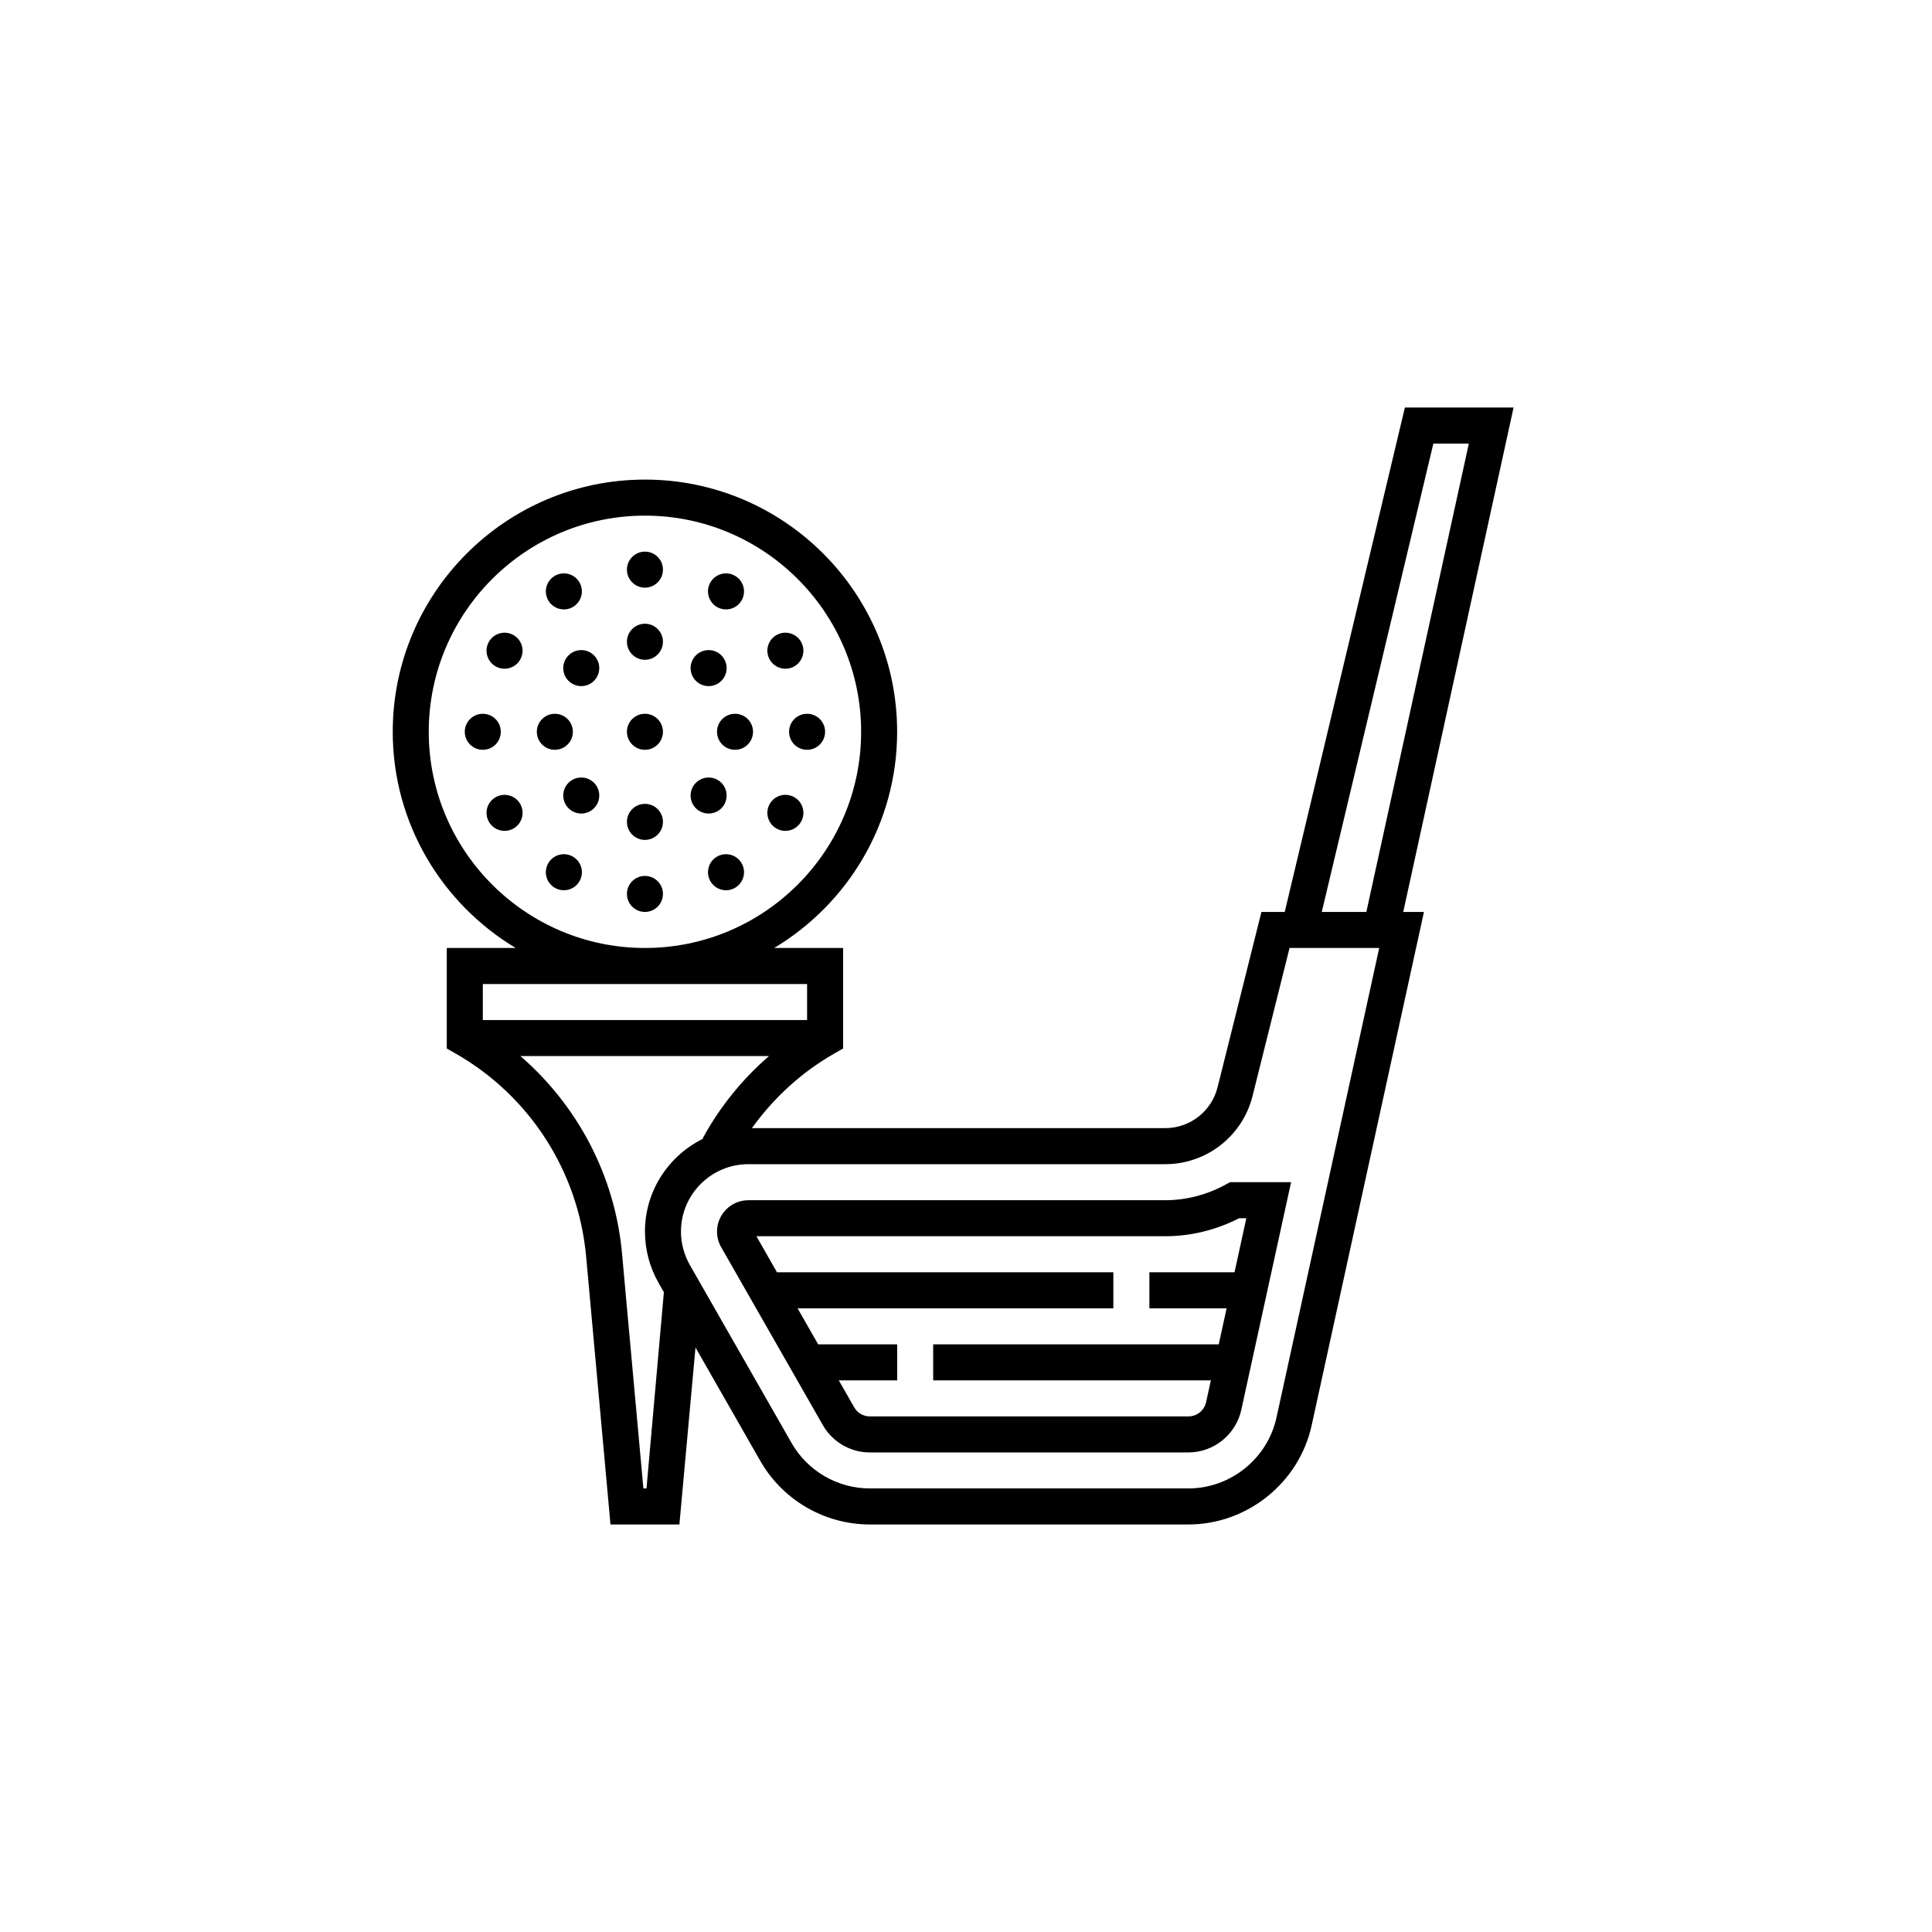 <svg width="64" height="64" viewBox="0 0 64 64" fill="none" xmlns="http://www.w3.org/2000/svg">
<path fill-rule="evenodd" clip-rule="evenodd" d="M42.285 46.96C41.987 48.32 40.761 49.306 39.369 49.306H28.814C27.745 49.306 26.753 48.73 26.223 47.803L22.852 41.904C22.66 41.568 22.558 41.185 22.558 40.797C22.558 39.566 23.559 38.565 24.791 38.565H38.598C39.97 38.565 41.16 37.635 41.493 36.304L42.718 31.403H45.688L42.285 46.96ZM21.416 49.306H21.313L20.604 41.511C20.372 38.959 19.142 36.632 17.24 34.984H25.473C24.597 35.744 23.855 36.654 23.293 37.681L23.277 37.728C22.146 38.289 21.365 39.452 21.365 40.797C21.365 41.392 21.521 41.98 21.816 42.497L21.992 42.806L21.416 49.306ZM15.994 33.79H26.736V32.597H15.994V33.79ZM14.203 24.242C14.203 20.293 17.416 17.081 21.365 17.081C25.314 17.081 28.526 20.293 28.526 24.242C28.526 28.191 25.314 31.403 21.365 31.403C17.416 31.403 14.203 28.191 14.203 24.242ZM47.482 14.694H48.657L45.262 30.21H43.785L47.482 14.694ZM50.139 13.5H46.539L42.558 30.21H41.786L40.334 36.015C40.135 36.813 39.421 37.371 38.598 37.371H24.908C25.629 36.368 26.549 35.522 27.628 34.905L27.929 34.733V31.403H25.646C28.081 29.942 29.719 27.283 29.719 24.242C29.719 19.635 25.972 15.887 21.365 15.887C16.758 15.887 13.01 19.635 13.01 24.242C13.01 27.283 14.648 29.942 17.083 31.403H14.8V34.733L15.101 34.905C17.548 36.303 19.161 38.813 19.416 41.62L20.223 50.5H22.506L23.039 44.637L25.186 48.395C25.928 49.693 27.318 50.5 28.814 50.5H39.369C41.318 50.5 43.034 49.119 43.451 47.215L47.17 30.21H46.484L50.139 13.5Z" fill="black"/>
<path fill-rule="evenodd" clip-rule="evenodd" d="M21.364 18.273C21.694 18.273 21.961 18.541 21.961 18.87C21.961 19.2 21.694 19.467 21.364 19.467C21.035 19.467 20.768 19.2 20.768 18.87C20.768 18.541 21.035 18.273 21.364 18.273Z" fill="black"/>
<path fill-rule="evenodd" clip-rule="evenodd" d="M21.364 20.662C21.694 20.662 21.961 20.93 21.961 21.259C21.961 21.588 21.694 21.856 21.364 21.856C21.035 21.856 20.768 21.588 20.768 21.259C20.768 20.93 21.035 20.662 21.364 20.662Z" fill="black"/>
<path fill-rule="evenodd" clip-rule="evenodd" d="M21.364 23.645C21.694 23.645 21.961 23.912 21.961 24.241C21.961 24.571 21.694 24.838 21.364 24.838C21.035 24.838 20.768 24.571 20.768 24.241C20.768 23.912 21.035 23.645 21.364 23.645Z" fill="black"/>
<path fill-rule="evenodd" clip-rule="evenodd" d="M18.833 21.71C18.6 21.943 18.6 22.321 18.833 22.554C19.067 22.787 19.444 22.787 19.677 22.554C19.91 22.32 19.91 21.942 19.677 21.71C19.444 21.477 19.067 21.477 18.833 21.71Z" fill="black"/>
<path fill-rule="evenodd" clip-rule="evenodd" d="M18.38 23.645C18.709 23.645 18.977 23.912 18.977 24.241C18.977 24.571 18.709 24.838 18.38 24.838C18.051 24.838 17.783 24.571 17.783 24.241C17.783 23.912 18.051 23.645 18.38 23.645Z" fill="black"/>
<path fill-rule="evenodd" clip-rule="evenodd" d="M18.833 25.93C18.6 26.164 18.6 26.541 18.833 26.774C19.067 27.008 19.444 27.008 19.677 26.774C19.91 26.541 19.91 26.163 19.677 25.93C19.444 25.698 19.067 25.698 18.833 25.93Z" fill="black"/>
<path fill-rule="evenodd" clip-rule="evenodd" d="M21.364 26.629C21.694 26.629 21.961 26.896 21.961 27.226C21.961 27.555 21.694 27.823 21.364 27.823C21.035 27.823 20.768 27.555 20.768 27.226C20.768 26.896 21.035 26.629 21.364 26.629Z" fill="black"/>
<path fill-rule="evenodd" clip-rule="evenodd" d="M23.896 26.775C24.129 26.541 24.129 26.164 23.896 25.931C23.663 25.698 23.285 25.698 23.052 25.931C22.819 26.164 22.819 26.542 23.052 26.775C23.285 27.007 23.663 27.007 23.896 26.775Z" fill="black"/>
<path fill-rule="evenodd" clip-rule="evenodd" d="M24.349 23.645C24.678 23.645 24.945 23.912 24.945 24.241C24.945 24.571 24.678 24.838 24.349 24.838C24.019 24.838 23.752 24.571 23.752 24.241C23.752 23.912 24.019 23.645 24.349 23.645Z" fill="black"/>
<path fill-rule="evenodd" clip-rule="evenodd" d="M23.896 22.554C24.129 22.321 24.129 21.943 23.896 21.71C23.663 21.477 23.285 21.477 23.052 21.71C22.819 21.944 22.819 22.321 23.052 22.554C23.285 22.787 23.663 22.787 23.896 22.554Z" fill="black"/>
<path fill-rule="evenodd" clip-rule="evenodd" d="M18.977 20.108C19.262 19.943 19.36 19.578 19.196 19.293C19.031 19.007 18.666 18.909 18.38 19.074C18.095 19.239 17.997 19.604 18.162 19.889C18.327 20.175 18.692 20.272 18.977 20.108Z" fill="black"/>
<path fill-rule="evenodd" clip-rule="evenodd" d="M17.012 21.039C16.727 20.874 16.362 20.972 16.197 21.257C16.032 21.543 16.13 21.908 16.416 22.073C16.701 22.237 17.066 22.139 17.231 21.854C17.395 21.569 17.298 21.204 17.012 21.039Z" fill="black"/>
<path fill-rule="evenodd" clip-rule="evenodd" d="M15.993 23.645C16.323 23.645 16.59 23.912 16.59 24.241C16.59 24.571 16.323 24.838 15.993 24.838C15.664 24.838 15.396 24.571 15.396 24.241C15.396 23.912 15.664 23.645 15.993 23.645Z" fill="black"/>
<path fill-rule="evenodd" clip-rule="evenodd" d="M16.416 26.41C16.13 26.575 16.033 26.94 16.197 27.225C16.362 27.511 16.727 27.608 17.012 27.444C17.298 27.279 17.396 26.914 17.231 26.628C17.066 26.343 16.701 26.245 16.416 26.41Z" fill="black"/>
<path fill-rule="evenodd" clip-rule="evenodd" d="M18.524 28.317C18.843 28.232 19.17 28.421 19.256 28.739C19.341 29.058 19.152 29.385 18.834 29.47C18.515 29.556 18.188 29.366 18.102 29.048C18.017 28.73 18.206 28.403 18.524 28.317Z" fill="black"/>
<path fill-rule="evenodd" clip-rule="evenodd" d="M21.364 29.016C21.694 29.016 21.961 29.283 21.961 29.612C21.961 29.942 21.694 30.209 21.364 30.209C21.035 30.209 20.768 29.942 20.768 29.612C20.768 29.283 21.035 29.016 21.364 29.016Z" fill="black"/>
<path fill-rule="evenodd" clip-rule="evenodd" d="M23.474 28.739C23.559 28.421 23.886 28.232 24.205 28.317C24.523 28.403 24.712 28.73 24.627 29.048C24.541 29.366 24.214 29.556 23.895 29.47C23.577 29.385 23.388 29.057 23.474 28.739Z" fill="black"/>
<path fill-rule="evenodd" clip-rule="evenodd" d="M26.315 26.41C26.03 26.245 25.665 26.343 25.5 26.628C25.335 26.914 25.433 27.279 25.718 27.444C26.004 27.608 26.369 27.511 26.534 27.225C26.698 26.94 26.601 26.575 26.315 26.41Z" fill="black"/>
<path fill-rule="evenodd" clip-rule="evenodd" d="M26.735 23.645C27.065 23.645 27.332 23.912 27.332 24.241C27.332 24.571 27.065 24.838 26.735 24.838C26.406 24.838 26.139 24.571 26.139 24.241C26.139 23.912 26.406 23.645 26.735 23.645Z" fill="black"/>
<path fill-rule="evenodd" clip-rule="evenodd" d="M26.315 22.073C26.6 21.908 26.698 21.543 26.534 21.257C26.369 20.972 26.004 20.874 25.718 21.039C25.433 21.204 25.335 21.569 25.5 21.854C25.665 22.139 26.03 22.237 26.315 22.073Z" fill="black"/>
<path fill-rule="evenodd" clip-rule="evenodd" d="M23.752 20.108C24.037 20.272 24.402 20.175 24.567 19.889C24.731 19.604 24.634 19.239 24.348 19.074C24.063 18.909 23.698 19.007 23.533 19.293C23.368 19.578 23.466 19.943 23.752 20.108Z" fill="black"/>
<path fill-rule="evenodd" clip-rule="evenodd" d="M41.286 40.356L40.895 42.146H38.075V43.34H40.633L40.373 44.533H30.913V45.727H40.111L39.953 46.451C39.894 46.723 39.649 46.92 39.37 46.92H28.814C28.6 46.92 28.401 46.806 28.296 46.619L27.786 45.727H29.72V44.533H27.103L26.421 43.34H36.881V42.146H25.739L25.057 40.952H38.597C39.442 40.952 40.286 40.746 41.047 40.356H41.286ZM40.61 39.236C39.989 39.578 39.293 39.759 38.598 39.759H24.791C24.218 39.759 23.752 40.225 23.752 40.798C23.752 40.977 23.799 41.155 23.889 41.313L27.259 47.211C27.577 47.768 28.172 48.114 28.814 48.114H39.37C40.204 48.114 40.94 47.522 41.119 46.706L42.769 39.162H40.745L40.61 39.236Z" fill="black"/>
</svg>
